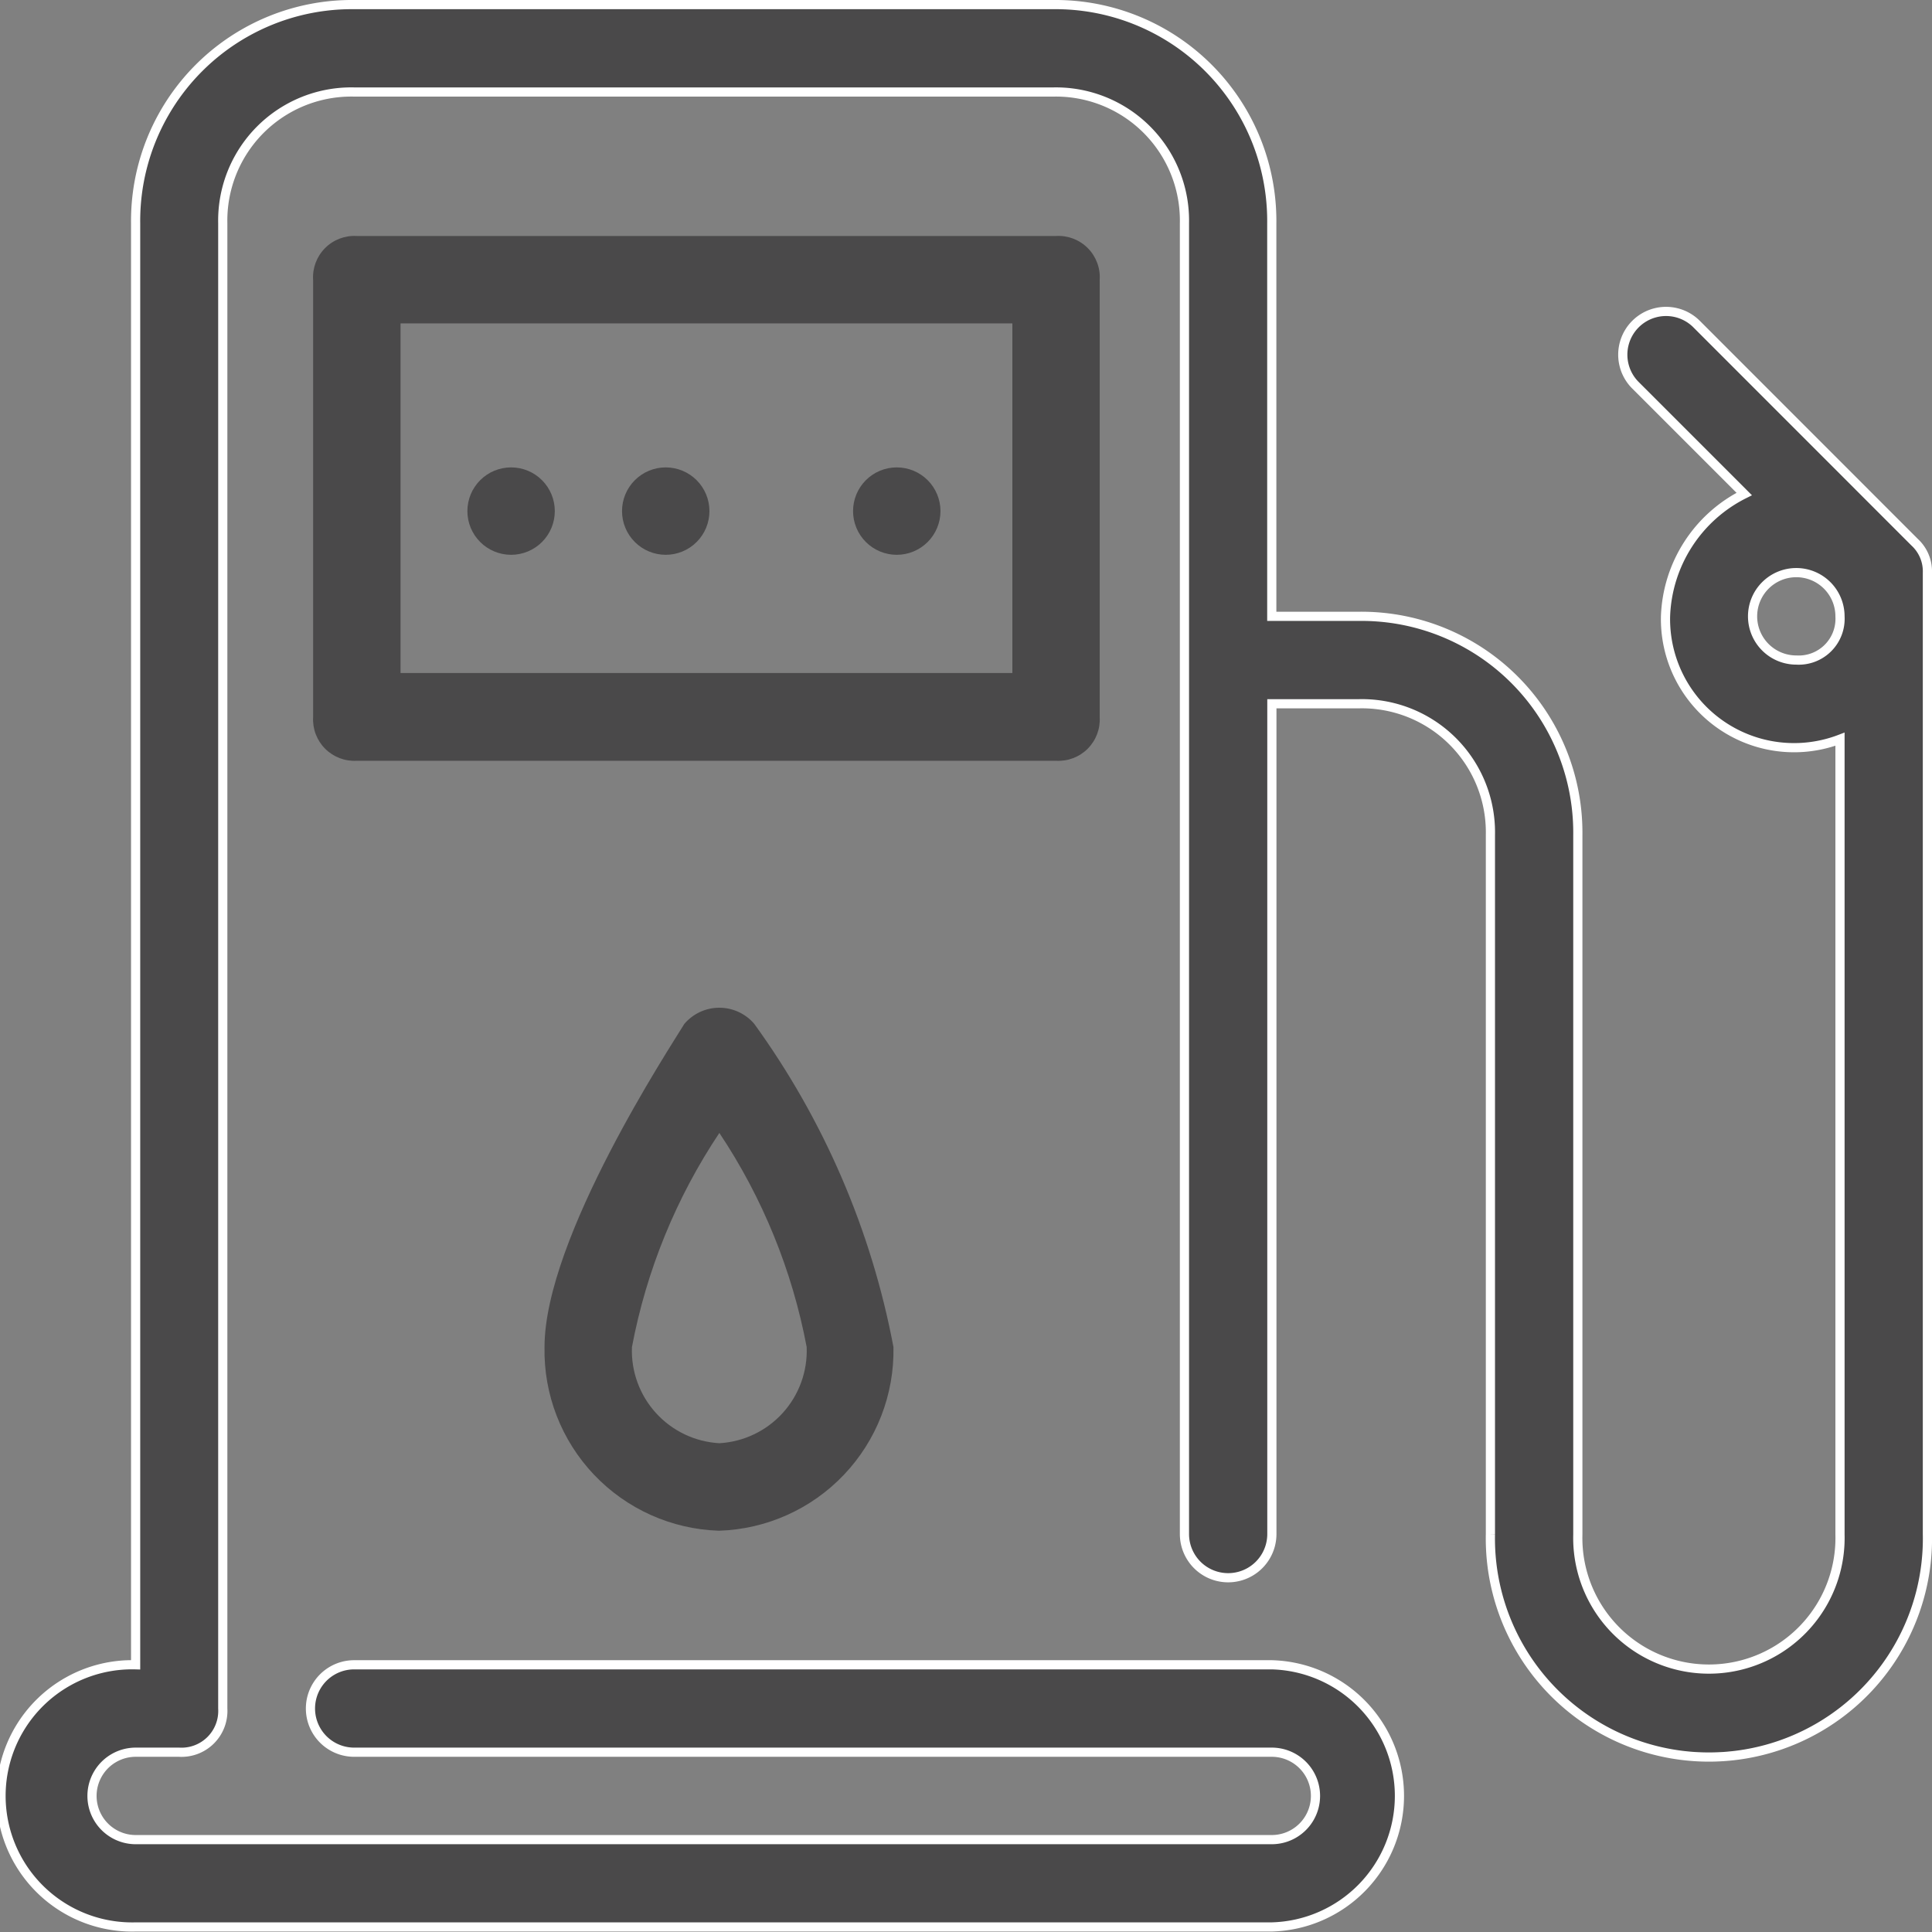<svg xmlns="http://www.w3.org/2000/svg" xmlns:xlink="http://www.w3.org/1999/xlink" width="21.04" height="21.04" viewBox="0 0 21.04 21.04">
  <rect x="0" y="0" width="21.04" height="21.04" fill="#808080" stroke="none"/>
  <defs>
    <clipPath id="clip-path">
      <path id="Path_3203" data-name="Path 3203" d="M8.2-15.008a.476.476,0,0,0,.476-.476A.476.476,0,0,0,8.2-15.96a.476.476,0,0,0-.476.476A.476.476,0,0,0,8.2-15.008Z" transform="translate(-7.72 15.96)" fill="none"/>
    </clipPath>
    <clipPath id="clip-path-2">
      <path id="Path_3205" data-name="Path 3205" d="M6.516-15.008a.476.476,0,0,0,.476-.476.476.476,0,0,0-.476-.476.476.476,0,0,0-.476.476A.476.476,0,0,0,6.516-15.008Z" transform="translate(-6.04 15.96)" fill="none"/>
    </clipPath>
    <clipPath id="clip-path-3">
      <path id="Path_3207" data-name="Path 3207" d="M10.716-15.008a.476.476,0,0,0,.476-.476.476.476,0,0,0-.476-.476.476.476,0,0,0-.476.476A.476.476,0,0,0,10.716-15.008Z" transform="translate(-10.24 15.96)" fill="none"/>
    </clipPath>
    <clipPath id="clip-path-4">
      <path id="Path_3209" data-name="Path 3209" d="M9.164-9.9a.5.5,0,0,0-.761,0C8.26-9.664,6.88-7.57,6.88-6.38a1.962,1.962,0,0,0,1.9,2,1.962,1.962,0,0,0,1.9-2A8.774,8.774,0,0,0,9.164-9.9ZM8.784-5.333A1.009,1.009,0,0,1,7.832-6.38a6.309,6.309,0,0,1,.952-2.332A6.309,6.309,0,0,1,9.735-6.38,1.009,1.009,0,0,1,8.784-5.333Z" transform="translate(-6.88 10.08)" fill="none"/>
    </clipPath>
    <clipPath id="clip-path-5">
      <path id="Path_3211" data-name="Path 3211" d="M21.8-15.146l-2.379-2.38a.46.46,0,0,0-.666,0,.46.46,0,0,0,0,.666l1.19,1.19a1.55,1.55,0,0,0-.857,1.333,1.4,1.4,0,0,0,1.428,1.428,1.408,1.408,0,0,0,.476-.1v8.661A1.4,1.4,0,0,1,19.56-2.916a1.4,1.4,0,0,1-1.428-1.428v-7.614a2.356,2.356,0,0,0-2.38-2.38H14.8v-4.283A2.356,2.356,0,0,0,12.422-21H4.807a2.356,2.356,0,0,0-2.38,2.379v15.7A1.4,1.4,0,0,0,1-1.488,1.4,1.4,0,0,0,2.428-.06H14.8a1.4,1.4,0,0,0,1.428-1.428A1.4,1.4,0,0,0,14.8-2.916H4.807a.45.45,0,0,0-.476.476.45.45,0,0,0,.476.476H14.8a.45.45,0,0,1,.476.476.45.45,0,0,1-.476.476H2.428a.45.45,0,0,1-.476-.476.45.45,0,0,1,.476-.476H2.9a.45.45,0,0,0,.476-.476V-18.621a1.4,1.4,0,0,1,1.428-1.428h7.614a1.4,1.4,0,0,1,1.428,1.428V-4.344a.45.45,0,0,0,.476.476.45.45,0,0,0,.476-.476v-9.042h.952a1.4,1.4,0,0,1,1.428,1.428v7.614a2.356,2.356,0,0,0,2.38,2.38,2.356,2.356,0,0,0,2.379-2.38v-10.47A.432.432,0,0,0,21.8-15.146Zm-1.285,1.285a.45.45,0,0,1-.476-.476.45.45,0,0,1,.476-.476.45.45,0,0,1,.476.476A.45.45,0,0,1,20.512-13.862Z" transform="translate(-1 21)" fill="none"/>
    </clipPath>
    <clipPath id="clip-path-6">
      <path id="Path_3214" data-name="Path 3214" d="M12.45-18.48H4.836A.45.45,0,0,0,4.36-18v4.759a.45.45,0,0,0,.476.476H12.45a.45.45,0,0,0,.476-.476V-18A.45.45,0,0,0,12.45-18.48Zm-.476,4.759H5.312v-3.807h6.663v3.807Z" transform="translate(-4.36 18.48)" fill="none"/>
    </clipPath>
  </defs>
  <g id="Group_3172" data-name="Group 3172" transform="translate(0.05 0.05)">
    <g id="Group_3165" data-name="Group 3165" transform="translate(6.72 5.04)" clip-path="url(#clip-path)">
      <path id="Path_3202" data-name="Path 3202" d="M2.72-20.96H13.672v10.952H2.72Z" transform="translate(-7.72 15.96)" fill="#4a494a"/>
    </g>
    <g id="Group_3166" data-name="Group 3166" transform="translate(5.04 5.04)" clip-path="url(#clip-path-2)">
      <path id="Path_3204" data-name="Path 3204" d="M1.04-20.96H11.992v10.952H1.04Z" transform="translate(-6.04 15.96)" fill="#4a494a"/>
    </g>
    <g id="Group_3167" data-name="Group 3167" transform="translate(9.24 5.04)" clip-path="url(#clip-path-3)">
      <path id="Path_3206" data-name="Path 3206" d="M5.24-20.96H16.192v10.952H5.24Z" transform="translate(-10.24 15.96)" fill="#4a494a"/>
    </g>
    <g id="Group_3168" data-name="Group 3168" transform="translate(5.88 10.92)" clip-path="url(#clip-path-4)">
      <path id="Path_3208" data-name="Path 3208" d="M1.88-15.08H15.687V.619H1.88Z" transform="translate(-6.88 10.08)" fill="#4a494a"/>
    </g>
    <g id="Group_3169" data-name="Group 3169" clip-path="url(#clip-path-5)">
      <path id="Path_3210" data-name="Path 3210" d="M-4-26H26.94V4.94H-4Z" transform="translate(-1 21)" fill="#4a494a"/>
    </g>
    <g id="Group_3170" data-name="Group 3170">
      <path id="Path_3212" data-name="Path 3212" d="M20.8,5.854l-2.379-2.38a.471.471,0,0,0-.666.666l1.19,1.19a1.55,1.55,0,0,0-.857,1.333A1.4,1.4,0,0,0,19.988,8v8.661a1.428,1.428,0,1,1-2.855,0V9.042a2.356,2.356,0,0,0-2.38-2.38H13.8V2.38A2.356,2.356,0,0,0,11.422,0H3.807a2.356,2.356,0,0,0-2.38,2.38v15.7a1.428,1.428,0,1,0,0,2.855H13.8a1.428,1.428,0,0,0,0-2.855H3.807a.476.476,0,1,0,0,.952H13.8a.476.476,0,0,1,0,.952H1.428a.476.476,0,0,1,0-.952H1.9a.45.45,0,0,0,.476-.476V2.38A1.4,1.4,0,0,1,3.807.952h7.614A1.4,1.4,0,0,1,12.849,2.38V16.656a.476.476,0,1,0,.952,0V7.614h.952a1.4,1.4,0,0,1,1.428,1.428v7.614a2.38,2.38,0,1,0,4.759,0V6.187A.432.432,0,0,0,20.8,5.854ZM19.512,7.138a.476.476,0,1,1,.476-.476A.45.45,0,0,1,19.512,7.138Z" fill="none" stroke="#fff" stroke-width="0.1"/>
    </g>
    <g id="Group_3171" data-name="Group 3171" transform="translate(3.36 2.52)" clip-path="url(#clip-path-6)">
      <path id="Path_3213" data-name="Path 3213" d="M-.64-23.48H17.926V-7.769H-.64Z" transform="translate(-4.36 18.48)" fill="#4a494a"/>
    </g>
  </g>
</svg>
